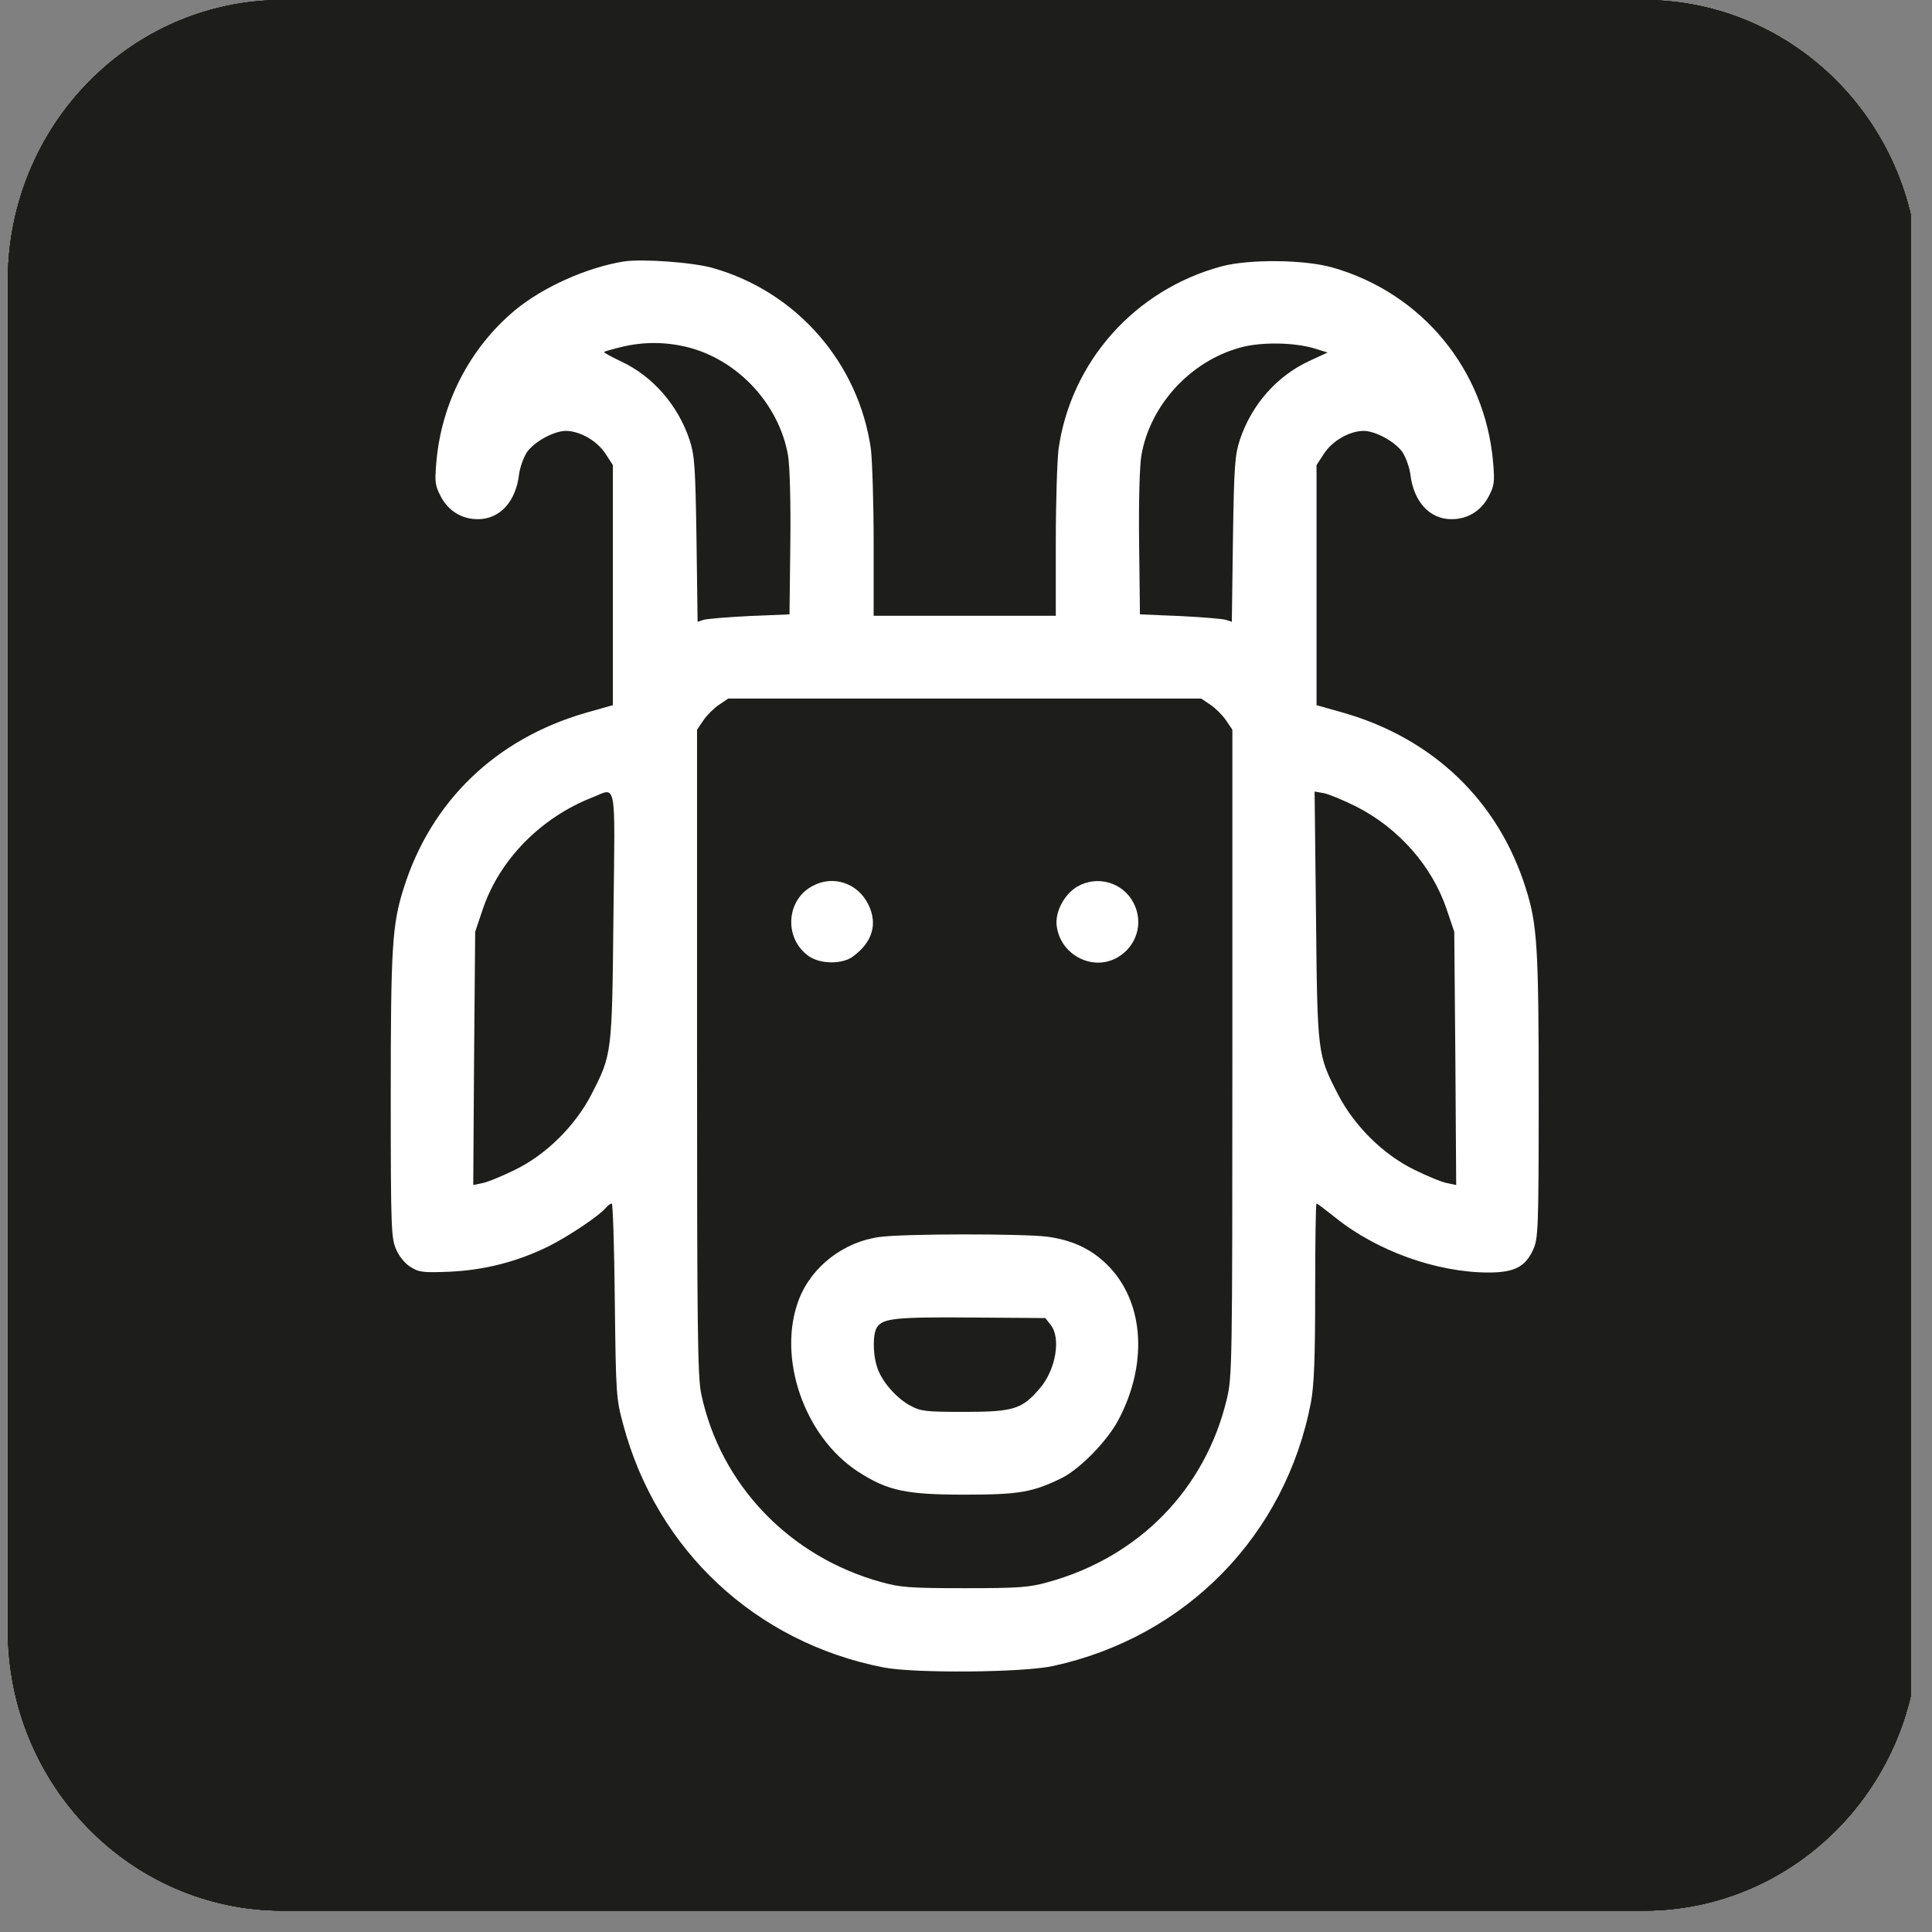 <?xml version="1.0" encoding="UTF-8"?> <svg xmlns="http://www.w3.org/2000/svg" width="89" height="89" viewBox="0 0 89 89" fill="none"><rect x="0" y="0" width="89" height="89" fill="#808080" stroke="none"/> <g clip-path="url(#clip0_2010_135)"> <path d="M75.717 0H13.023C6.03 0 0.361 5.793 0.361 12.939V75.078C0.361 82.224 6.03 88.017 13.023 88.017H75.717C82.71 88.017 88.378 82.224 88.378 75.078V12.939C88.378 5.793 82.71 0 75.717 0Z" fill="#1D1D1B"></path> <path d="M75.717 0H13.023C6.03 0 0.361 5.793 0.361 12.939V75.078C0.361 82.224 6.03 88.017 13.023 88.017H75.717C82.71 88.017 88.378 82.224 88.378 75.078V12.939C88.378 5.793 82.71 0 75.717 0Z" fill="#1D1D1B"></path> <path d="M75.717 0H13.023C6.03 0 0.361 5.793 0.361 12.939V75.078C0.361 82.224 6.03 88.017 13.023 88.017H75.717C82.71 88.017 88.378 82.224 88.378 75.078V12.939C88.378 5.793 82.71 0 75.717 0Z" fill="#1D1D1B"></path> <path d="M75.717 0H13.023C6.03 0 0.361 5.793 0.361 12.939V75.078C0.361 82.224 6.03 88.017 13.023 88.017H75.717C82.71 88.017 88.378 82.224 88.378 75.078V12.939C88.378 5.793 82.71 0 75.717 0Z" fill="#1D1D1B"></path> <path d="M75.717 0H13.023C6.03 0 0.361 5.793 0.361 12.939V75.078C0.361 82.224 6.03 88.017 13.023 88.017H75.717C82.71 88.017 88.378 82.224 88.378 75.078V12.939C88.378 5.793 82.71 0 75.717 0Z" fill="#1D1D1B"></path> <path d="M28.742 12.044C27.013 12.323 24.991 13.239 23.72 14.294C21.636 16.035 20.326 18.578 20.098 21.323C20.021 22.226 20.047 22.378 20.314 22.887C20.669 23.548 21.28 23.917 22.017 23.917C23.021 23.917 23.759 23.116 23.911 21.857C23.949 21.54 24.114 21.082 24.267 20.84C24.598 20.357 25.513 19.849 26.072 19.849C26.72 19.861 27.483 20.294 27.877 20.878L28.233 21.425V26.955V32.484L26.975 32.84C22.843 34.035 19.856 36.908 18.598 40.912C18.064 42.59 18 43.633 18 50.548C18 56.663 18.025 57.056 18.254 57.565C18.381 57.87 18.674 58.226 18.915 58.366C19.297 58.607 19.475 58.633 20.733 58.582C22.348 58.506 23.86 58.112 25.297 57.4C26.225 56.929 27.61 56.002 27.903 55.645C28.004 55.531 28.119 55.442 28.182 55.442C28.233 55.442 28.297 57.463 28.322 59.917C28.373 64.302 28.386 64.429 28.716 65.65C30.267 71.421 34.805 75.654 40.691 76.811C42.102 77.091 47.123 77.052 48.509 76.747C54.648 75.412 59.225 70.722 60.394 64.582C60.534 63.781 60.585 62.624 60.585 59.497C60.585 57.273 60.61 55.442 60.648 55.442C60.687 55.442 61.068 55.734 61.5 56.078C63.42 57.629 66.191 58.62 68.581 58.62C69.763 58.62 70.271 58.353 70.627 57.565C70.856 57.056 70.882 56.663 70.882 50.548C70.882 43.633 70.818 42.59 70.284 40.912C69.026 36.908 66.038 34.035 61.907 32.84L60.648 32.484V26.955V21.425L61.004 20.878C61.398 20.294 62.161 19.861 62.809 19.849C63.369 19.849 64.284 20.357 64.615 20.84C64.767 21.082 64.932 21.54 64.971 21.857C65.123 23.116 65.86 23.917 66.865 23.917C67.602 23.917 68.212 23.548 68.568 22.887C68.835 22.378 68.86 22.226 68.784 21.323C68.428 17.04 65.517 13.506 61.386 12.323C60.089 11.955 57.534 11.929 56.263 12.273C52.271 13.353 49.335 16.658 48.763 20.688C48.699 21.222 48.636 23.154 48.636 25.01V28.366H44.441H40.246V25.01C40.246 23.154 40.182 21.222 40.119 20.688C39.559 16.722 36.699 13.442 32.847 12.349C31.932 12.082 29.581 11.917 28.742 12.044ZM31.589 15.972C33.953 16.531 35.886 18.59 36.305 20.993C36.381 21.489 36.432 23.09 36.407 25.061L36.369 28.302L34.526 28.378C33.508 28.429 32.555 28.506 32.403 28.556L32.136 28.645L32.085 24.845C32.034 21.451 31.996 20.98 31.767 20.268C31.233 18.667 30.076 17.332 28.602 16.645C28.144 16.429 27.801 16.239 27.826 16.213C27.852 16.188 28.208 16.086 28.627 15.984C29.619 15.743 30.598 15.743 31.589 15.972ZM60.585 16.061L61.157 16.239L60.305 16.633C58.805 17.332 57.648 18.654 57.114 20.268C56.886 20.98 56.848 21.451 56.797 24.845L56.746 28.645L56.479 28.556C56.326 28.506 55.373 28.429 54.356 28.378L52.513 28.302L52.475 25.061C52.449 23.09 52.5 21.489 52.576 20.993C52.971 18.667 54.839 16.633 57.14 16.01C58.093 15.743 59.632 15.768 60.585 16.061ZM55.767 32.472C55.996 32.624 56.326 32.955 56.479 33.184L56.771 33.616V48.501C56.771 62.917 56.759 63.425 56.517 64.442C55.526 68.599 52.475 71.726 48.28 72.883C47.415 73.124 46.97 73.162 44.441 73.162C41.911 73.162 41.466 73.124 40.602 72.883C36.356 71.713 33.178 68.383 32.301 64.201C32.136 63.438 32.11 61.099 32.11 48.463V33.616L32.403 33.184C32.555 32.955 32.886 32.624 33.114 32.472L33.547 32.179H44.441H55.335L55.767 32.472ZM28.259 42.184C28.195 48.565 28.195 48.565 27.242 50.421C26.492 51.87 25.157 53.192 23.72 53.891C23.123 54.184 22.449 54.463 22.22 54.501L21.801 54.59L21.839 48.756L21.89 42.921L22.233 41.904C22.996 39.616 24.903 37.671 27.267 36.743C28.424 36.285 28.335 35.751 28.259 42.184ZM62.466 37.15C64.424 38.141 65.975 39.895 66.648 41.904L66.992 42.921L67.043 48.756L67.081 54.59L66.661 54.501C66.432 54.463 65.759 54.184 65.161 53.891C63.725 53.192 62.39 51.87 61.64 50.421C60.687 48.565 60.687 48.578 60.623 42.171L60.559 36.463L60.992 36.539C61.221 36.59 61.882 36.857 62.466 37.15Z" fill="white"></path> <path d="M37.463 40.798C36.217 41.421 36.09 43.213 37.247 44.04C37.781 44.421 38.81 44.434 39.306 44.052C40.196 43.391 40.437 42.565 40.005 41.675C39.535 40.696 38.404 40.302 37.463 40.798Z" fill="white"></path> <path d="M49.614 40.849C49.004 41.218 48.572 42.057 48.686 42.705C48.89 44.027 50.364 44.752 51.483 44.103C52.373 43.582 52.691 42.502 52.22 41.599C51.737 40.646 50.542 40.302 49.614 40.849Z" fill="white"></path> <path d="M40.538 56.981C38.873 57.197 37.386 58.341 36.801 59.866C35.784 62.523 37.042 66.184 39.534 67.798C40.894 68.675 41.733 68.853 44.441 68.853C46.983 68.853 47.593 68.739 48.953 68.065C49.78 67.633 51.013 66.375 51.521 65.409C52.856 62.892 52.716 60.133 51.165 58.43C50.39 57.591 49.474 57.133 48.229 56.968C47.123 56.828 41.657 56.828 40.538 56.981ZM48.394 61.023C48.89 61.633 48.636 63.108 47.898 63.959C47.085 64.913 46.691 65.04 44.441 65.04C42.648 65.04 42.419 65.014 41.949 64.76C41.275 64.404 40.589 63.603 40.398 62.955C40.195 62.32 40.208 61.392 40.411 61.125C40.691 60.731 41.288 60.667 44.733 60.693L48.153 60.718L48.394 61.023Z" fill="white"></path> </g> <defs> <clipPath id="clip0_2010_135"> <rect width="88.017" height="88.017" fill="white"></rect> </clipPath> </defs> </svg> 